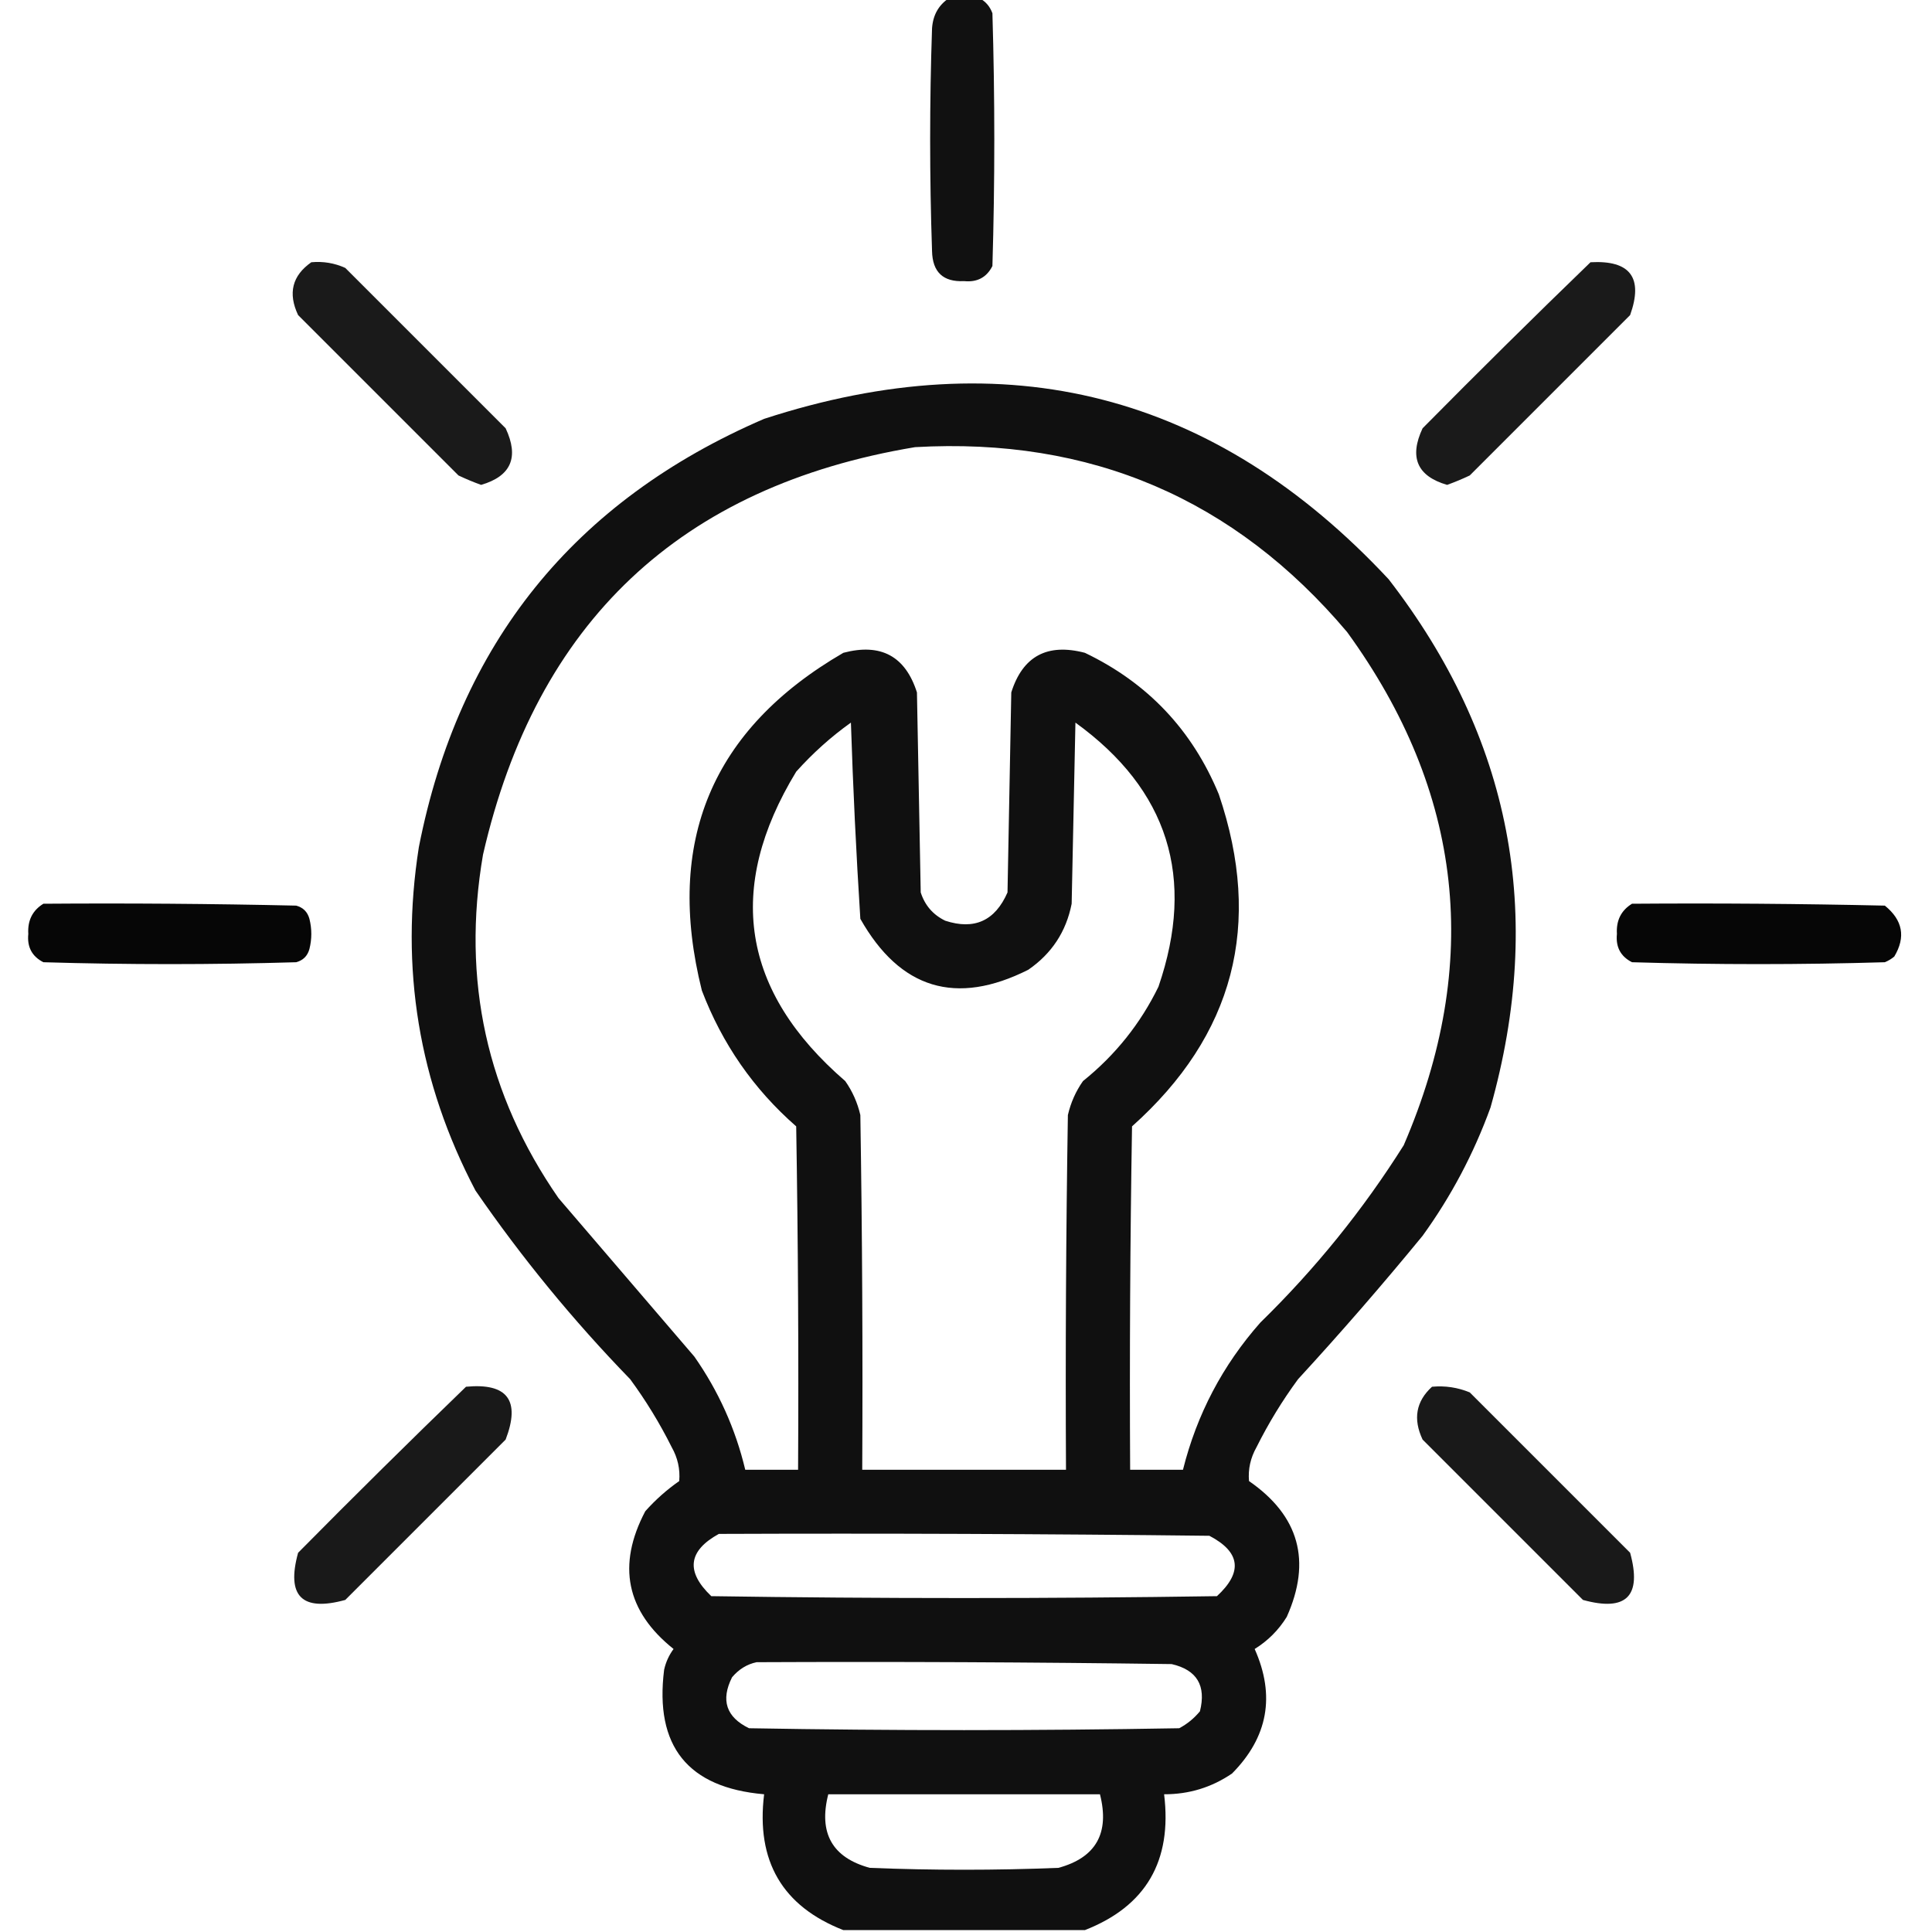 <?xml version="1.0" encoding="UTF-8"?>
<!DOCTYPE svg PUBLIC "-//W3C//DTD SVG 1.1//EN" "http://www.w3.org/Graphics/SVG/1.1/DTD/svg11.dtd">
<svg xmlns="http://www.w3.org/2000/svg" version="1.1" width="512px" height="512px" style="shape-rendering:geometricPrecision; text-rendering:geometricPrecision; image-rendering:optimizeQuality; fill-rule:evenodd; clip-rule:evenodd" xmlns:xlink="http://www.w3.org/1999/xlink">
<g><path style="opacity:0.931" fill="#000000" d="M 251.5,-0.5 C 254.167,-0.5 256.833,-0.5 259.5,-0.5C 261.144,0.316 262.31,1.65 263,3.5C 263.667,25.833 263.667,48.167 263,70.5C 261.471,73.516 258.971,74.849 255.5,74.5C 249.941,74.776 247.108,72.109 247,66.5C 246.333,46.833 246.333,27.167 247,7.5C 247.246,3.995 248.746,1.329 251.5,-0.5 Z"/></g>
<g><path style="opacity:0.898" fill="#000000" d="M 82.5,69.5 C 85.649,69.211 88.649,69.711 91.5,71C 105.667,85.167 119.833,99.333 134,113.5C 137.61,121.187 135.443,126.187 127.5,128.5C 125.459,127.764 123.459,126.931 121.5,126C 107.333,111.833 93.167,97.667 79,83.5C 76.267,77.722 77.434,73.055 82.5,69.5 Z"/></g>
<g><path style="opacity:0.898" fill="#000000" d="M 421.5,69.5 C 432.039,68.915 435.539,73.582 432,83.5C 417.833,97.667 403.667,111.833 389.5,126C 387.541,126.931 385.541,127.764 383.5,128.5C 375.557,126.187 373.39,121.187 377,113.5C 391.728,98.604 406.562,83.938 421.5,69.5 Z"/></g>
<g><path style="opacity:0.937" fill="#000000" d="M 287.5,511.5 C 266.167,511.5 244.833,511.5 223.5,511.5C 207.324,505.18 200.324,493.18 202.5,475.5C 182.283,473.762 173.45,462.762 176,442.5C 176.45,440.481 177.283,438.648 178.5,437C 165.958,426.988 163.458,414.821 171,400.5C 173.703,397.462 176.703,394.795 180,392.5C 180.274,389.351 179.608,386.351 178,383.5C 174.835,377.166 171.169,371.166 167,365.5C 151.899,349.937 138.232,333.27 126,315.5C 110.961,286.873 105.961,256.54 111,224.5C 121.597,170.574 152.097,132.741 202.5,111C 266.835,90.041 322.002,104.208 368,153.5C 400.465,195.494 409.465,242.161 395,293.5C 390.558,305.72 384.558,317.054 377,327.5C 366.373,340.462 355.373,353.129 344,365.5C 339.831,371.166 336.165,377.166 333,383.5C 331.392,386.351 330.726,389.351 331,392.5C 344.298,401.69 347.632,413.69 341,428.5C 338.833,432 336,434.833 332.5,437C 338.022,449.387 336.022,460.387 326.5,470C 321.091,473.687 315.091,475.52 308.5,475.5C 310.676,493.18 303.676,505.18 287.5,511.5 Z M 242.5,118.5 C 289,115.845 327.167,132.178 357,167.5C 387.801,209.919 392.801,255.252 372,303.5C 361.229,320.614 348.562,336.281 334,350.5C 324.01,361.812 317.177,374.812 313.5,389.5C 308.833,389.5 304.167,389.5 299.5,389.5C 299.333,359.165 299.5,328.832 300,298.5C 327.04,274.344 334.707,245.01 323,210.5C 315.951,193.451 304.117,180.951 287.5,173C 277.532,170.396 271.032,173.896 268,183.5C 267.667,201.167 267.333,218.833 267,236.5C 263.717,244.021 258.217,246.521 250.5,244C 247.272,242.437 245.105,239.937 244,236.5C 243.667,218.833 243.333,201.167 243,183.5C 239.927,173.877 233.427,170.377 223.5,173C 188.645,193.235 176.145,223.068 186,262.5C 191.389,276.635 199.723,288.635 211,298.5C 211.5,328.832 211.667,359.165 211.5,389.5C 206.833,389.5 202.167,389.5 197.5,389.5C 194.913,378.658 190.413,368.658 184,359.5C 172,345.5 160,331.5 148,317.5C 128.97,290.029 122.303,259.696 128,226.5C 142.136,164.86 180.303,128.86 242.5,118.5 Z M 225.5,191.5 C 226.057,208.714 226.89,226.047 228,243.5C 238.53,262.121 253.363,266.621 272.5,257C 278.724,252.714 282.557,246.881 284,239.5C 284.333,223.5 284.667,207.5 285,191.5C 309.593,209.283 316.926,232.616 307,261.5C 302.233,271.276 295.567,279.609 287,286.5C 285.092,289.215 283.759,292.215 283,295.5C 282.5,326.832 282.333,358.165 282.5,389.5C 264.5,389.5 246.5,389.5 228.5,389.5C 228.667,358.165 228.5,326.832 228,295.5C 227.241,292.215 225.908,289.215 224,286.5C 196.518,262.768 192.185,235.435 211,204.5C 215.432,199.56 220.265,195.227 225.5,191.5 Z M 190.5,406.5 C 233.835,406.333 277.168,406.5 320.5,407C 328.739,411.309 329.406,416.642 322.5,423C 277.833,423.667 233.167,423.667 188.5,423C 181.674,416.496 182.341,410.996 190.5,406.5 Z M 200.5,440.5 C 237.168,440.333 273.835,440.5 310.5,441C 317.191,442.538 319.691,446.705 318,453.5C 316.457,455.378 314.624,456.878 312.5,458C 274.5,458.667 236.5,458.667 198.5,458C 192.456,455.068 190.956,450.568 194,444.5C 195.792,442.372 197.958,441.039 200.5,440.5 Z M 219.5,475.5 C 243.5,475.5 267.5,475.5 291.5,475.5C 294.116,485.786 290.449,492.286 280.5,495C 263.833,495.667 247.167,495.667 230.5,495C 220.551,492.286 216.884,485.786 219.5,475.5 Z"/></g>
<g><path style="opacity:0.976" fill="#000000" d="M 11.5,239.5 C 33.836,239.333 56.169,239.5 78.5,240C 80.333,240.5 81.5,241.667 82,243.5C 82.667,246.167 82.667,248.833 82,251.5C 81.5,253.333 80.333,254.5 78.5,255C 56.167,255.667 33.833,255.667 11.5,255C 8.484,253.471 7.151,250.971 7.5,247.5C 7.282,243.934 8.616,241.268 11.5,239.5 Z"/></g>
<g><path style="opacity:0.975" fill="#000000" d="M 432.5,239.5 C 454.836,239.333 477.169,239.5 499.5,240C 504.255,243.842 505.089,248.342 502,253.5C 501.25,254.126 500.416,254.626 499.5,255C 477.167,255.667 454.833,255.667 432.5,255C 429.484,253.471 428.151,250.971 428.5,247.5C 428.282,243.934 429.616,241.268 432.5,239.5 Z"/></g>
<g><path style="opacity:0.899" fill="#000000" d="M 123.5,367.5 C 134.485,366.457 137.985,371.124 134,381.5C 119.833,395.667 105.667,409.833 91.5,424C 80,427.167 75.833,423 79,411.5C 93.728,396.604 108.562,381.938 123.5,367.5 Z"/></g>
<g><path style="opacity:0.9" fill="#000000" d="M 379.5,367.5 C 382.978,367.184 386.312,367.684 389.5,369C 403.667,383.167 417.833,397.333 432,411.5C 435.167,423 431,427.167 419.5,424C 405.333,409.833 391.167,395.667 377,381.5C 374.425,376.034 375.258,371.367 379.5,367.5 Z"/></g>
</svg>
